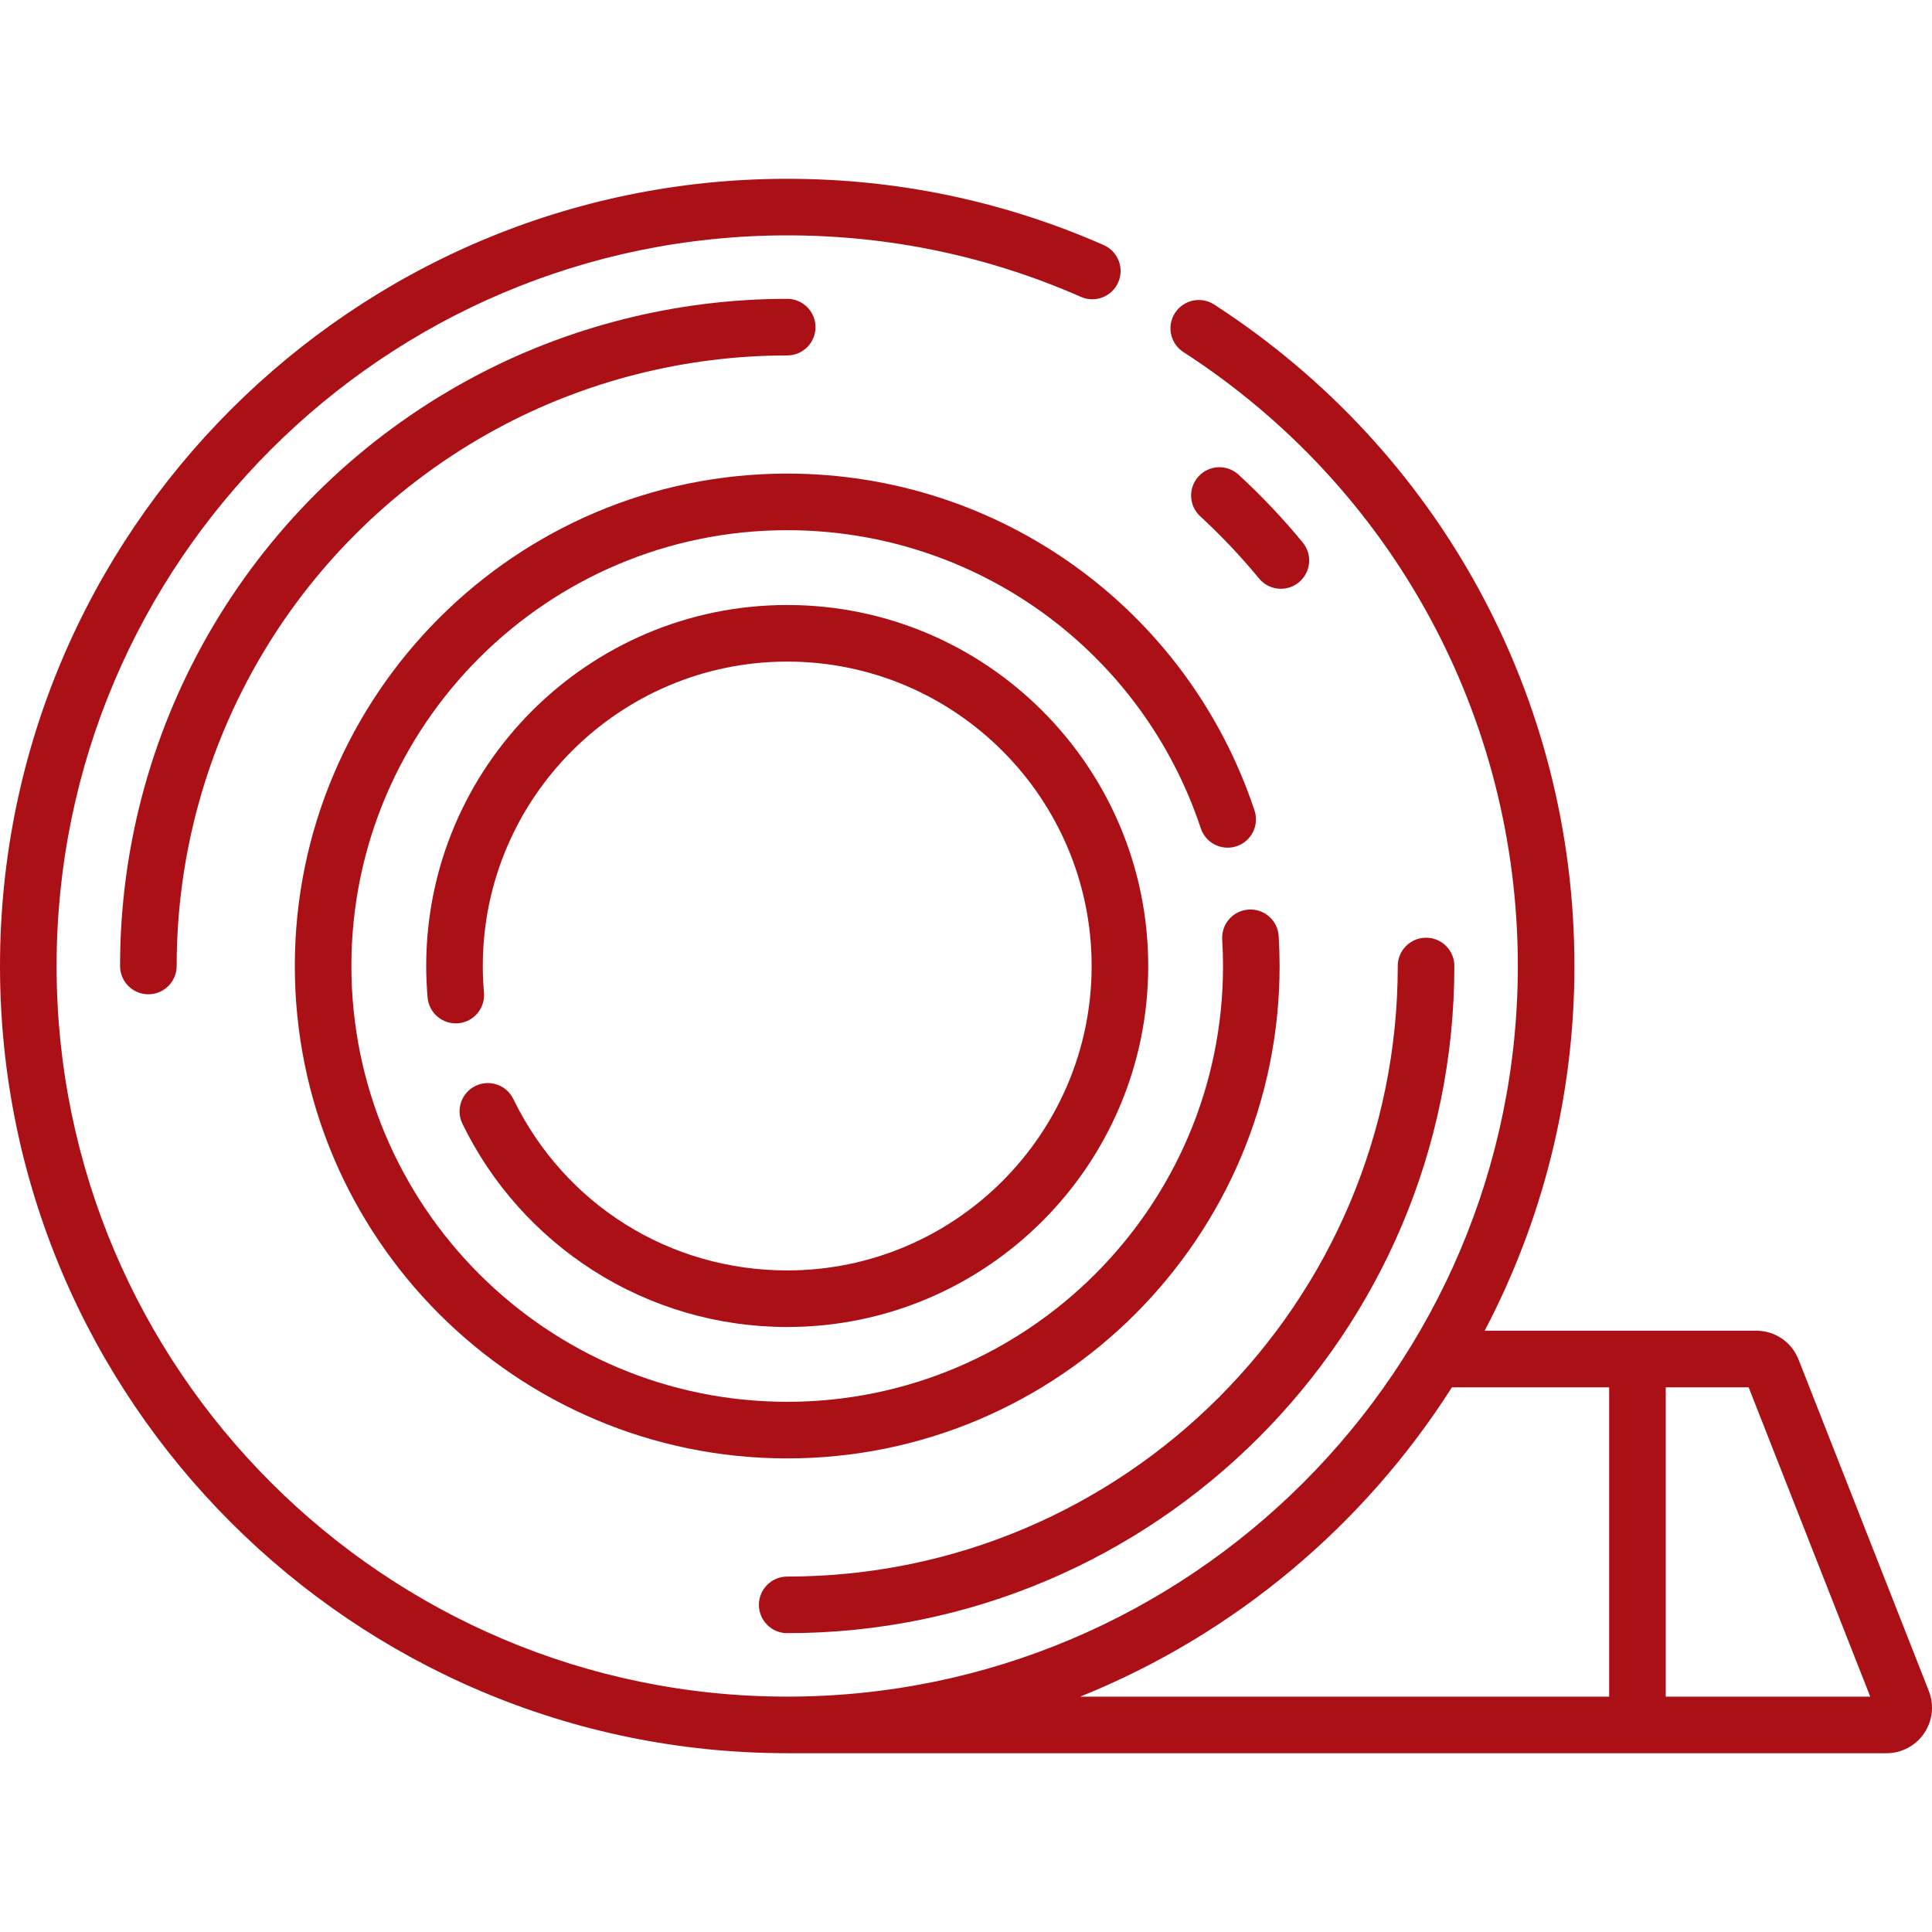 <svg width="75" height="75" viewBox="0 0 75 75" fill="none" xmlns="http://www.w3.org/2000/svg">
<g clip-path="url(#clip0_39_106)">
<path d="M48.08 18.427C47.633 18.017 46.938 18.046 46.528 18.493C46.118 18.939 46.147 19.634 46.594 20.045C47.406 20.791 48.174 21.603 48.876 22.456C49.093 22.72 49.407 22.856 49.725 22.856C49.97 22.856 50.217 22.774 50.422 22.606C50.89 22.221 50.958 21.529 50.572 21.06C49.806 20.129 48.968 19.243 48.08 18.427Z" fill="#AB1016"/>
<path d="M30.559 13.798C31.166 13.798 31.658 13.306 31.658 12.7C31.658 12.093 31.166 11.601 30.559 11.601C26.248 11.601 21.979 12.682 18.214 14.728C9.854 19.269 4.661 27.995 4.661 37.5C4.661 38.107 5.153 38.598 5.759 38.598C6.366 38.598 6.858 38.107 6.858 37.5C6.858 28.801 11.611 20.815 19.263 16.658C22.707 14.787 26.613 13.798 30.559 13.798Z" fill="#AB1016"/>
<path d="M30.559 61.202C29.953 61.202 29.461 61.694 29.461 62.3C29.461 62.907 29.953 63.399 30.559 63.399C44.84 63.399 56.458 51.781 56.458 37.5C56.458 36.893 55.967 36.402 55.36 36.402C54.753 36.402 54.261 36.893 54.261 37.5C54.261 50.569 43.629 61.202 30.559 61.202Z" fill="#AB1016"/>
<path d="M30.559 18.385C20.02 18.385 11.445 26.96 11.445 37.5C11.445 48.04 20.019 56.615 30.559 56.615C41.1 56.615 49.674 48.04 49.674 37.5C49.674 37.128 49.662 36.738 49.638 36.339C49.602 35.734 49.082 35.272 48.476 35.309C47.871 35.345 47.409 35.865 47.446 36.471C47.467 36.826 47.478 37.172 47.478 37.5C47.478 46.829 39.888 54.418 30.559 54.418C21.231 54.418 13.641 46.829 13.641 37.5C13.641 28.171 21.231 20.582 30.559 20.582C37.86 20.582 44.312 25.233 46.615 32.155C46.807 32.731 47.428 33.042 48.004 32.851C48.58 32.659 48.892 32.037 48.7 31.462C46.097 23.64 38.807 18.385 30.559 18.385Z" fill="#AB1016"/>
<path d="M30.559 49.318C25.998 49.318 21.924 46.767 19.926 42.662C19.661 42.117 19.003 41.89 18.458 42.155C17.913 42.42 17.686 43.078 17.951 43.623C19.084 45.953 20.84 47.923 23.027 49.32C25.276 50.756 27.88 51.514 30.56 51.514C38.287 51.514 44.574 45.228 44.574 37.5C44.574 29.773 38.287 23.486 30.56 23.486C22.832 23.486 16.545 29.773 16.545 37.5C16.545 37.901 16.564 38.312 16.599 38.724C16.652 39.328 17.185 39.776 17.788 39.723C18.393 39.671 18.84 39.138 18.788 38.534C18.757 38.185 18.742 37.838 18.742 37.5C18.742 30.984 24.044 25.683 30.56 25.683C37.076 25.683 42.377 30.984 42.377 37.5C42.377 44.016 37.076 49.318 30.559 49.318Z" fill="#AB1016"/>
<path d="M74.877 65.646L69.82 52.779C69.552 52.098 68.906 51.658 68.175 51.658H57.635C59.858 47.423 61.119 42.606 61.119 37.5C61.119 27.085 55.89 17.486 47.133 11.822C46.623 11.493 45.943 11.639 45.614 12.148C45.284 12.657 45.43 13.337 45.94 13.667C54.069 18.924 58.922 27.834 58.922 37.5C58.922 53.139 46.199 65.863 30.559 65.863C14.92 65.863 2.197 53.139 2.197 37.5C2.197 21.861 14.92 9.137 30.559 9.137C34.523 9.137 38.359 9.941 41.962 11.525C42.517 11.769 43.165 11.517 43.409 10.961C43.653 10.406 43.401 9.758 42.846 9.514C38.962 7.806 34.829 6.941 30.559 6.941C13.709 6.941 0 20.649 0 37.5C0 54.35 13.708 68.058 30.557 68.059C30.558 68.059 30.559 68.06 30.559 68.06H73.233C73.818 68.06 74.364 67.771 74.693 67.288C75.022 66.804 75.091 66.19 74.877 65.646ZM56.363 53.855H62.467V65.863H41.934C47.905 63.46 52.948 59.224 56.363 53.855ZM64.664 65.863V53.855H67.882L72.602 65.863H64.664Z" fill="#AB1016"/>
</g>
<defs>
<clipPath id="clip0_39_106">
<rect width="75" height="75" fill="white"/>
</clipPath>
</defs>
</svg>
